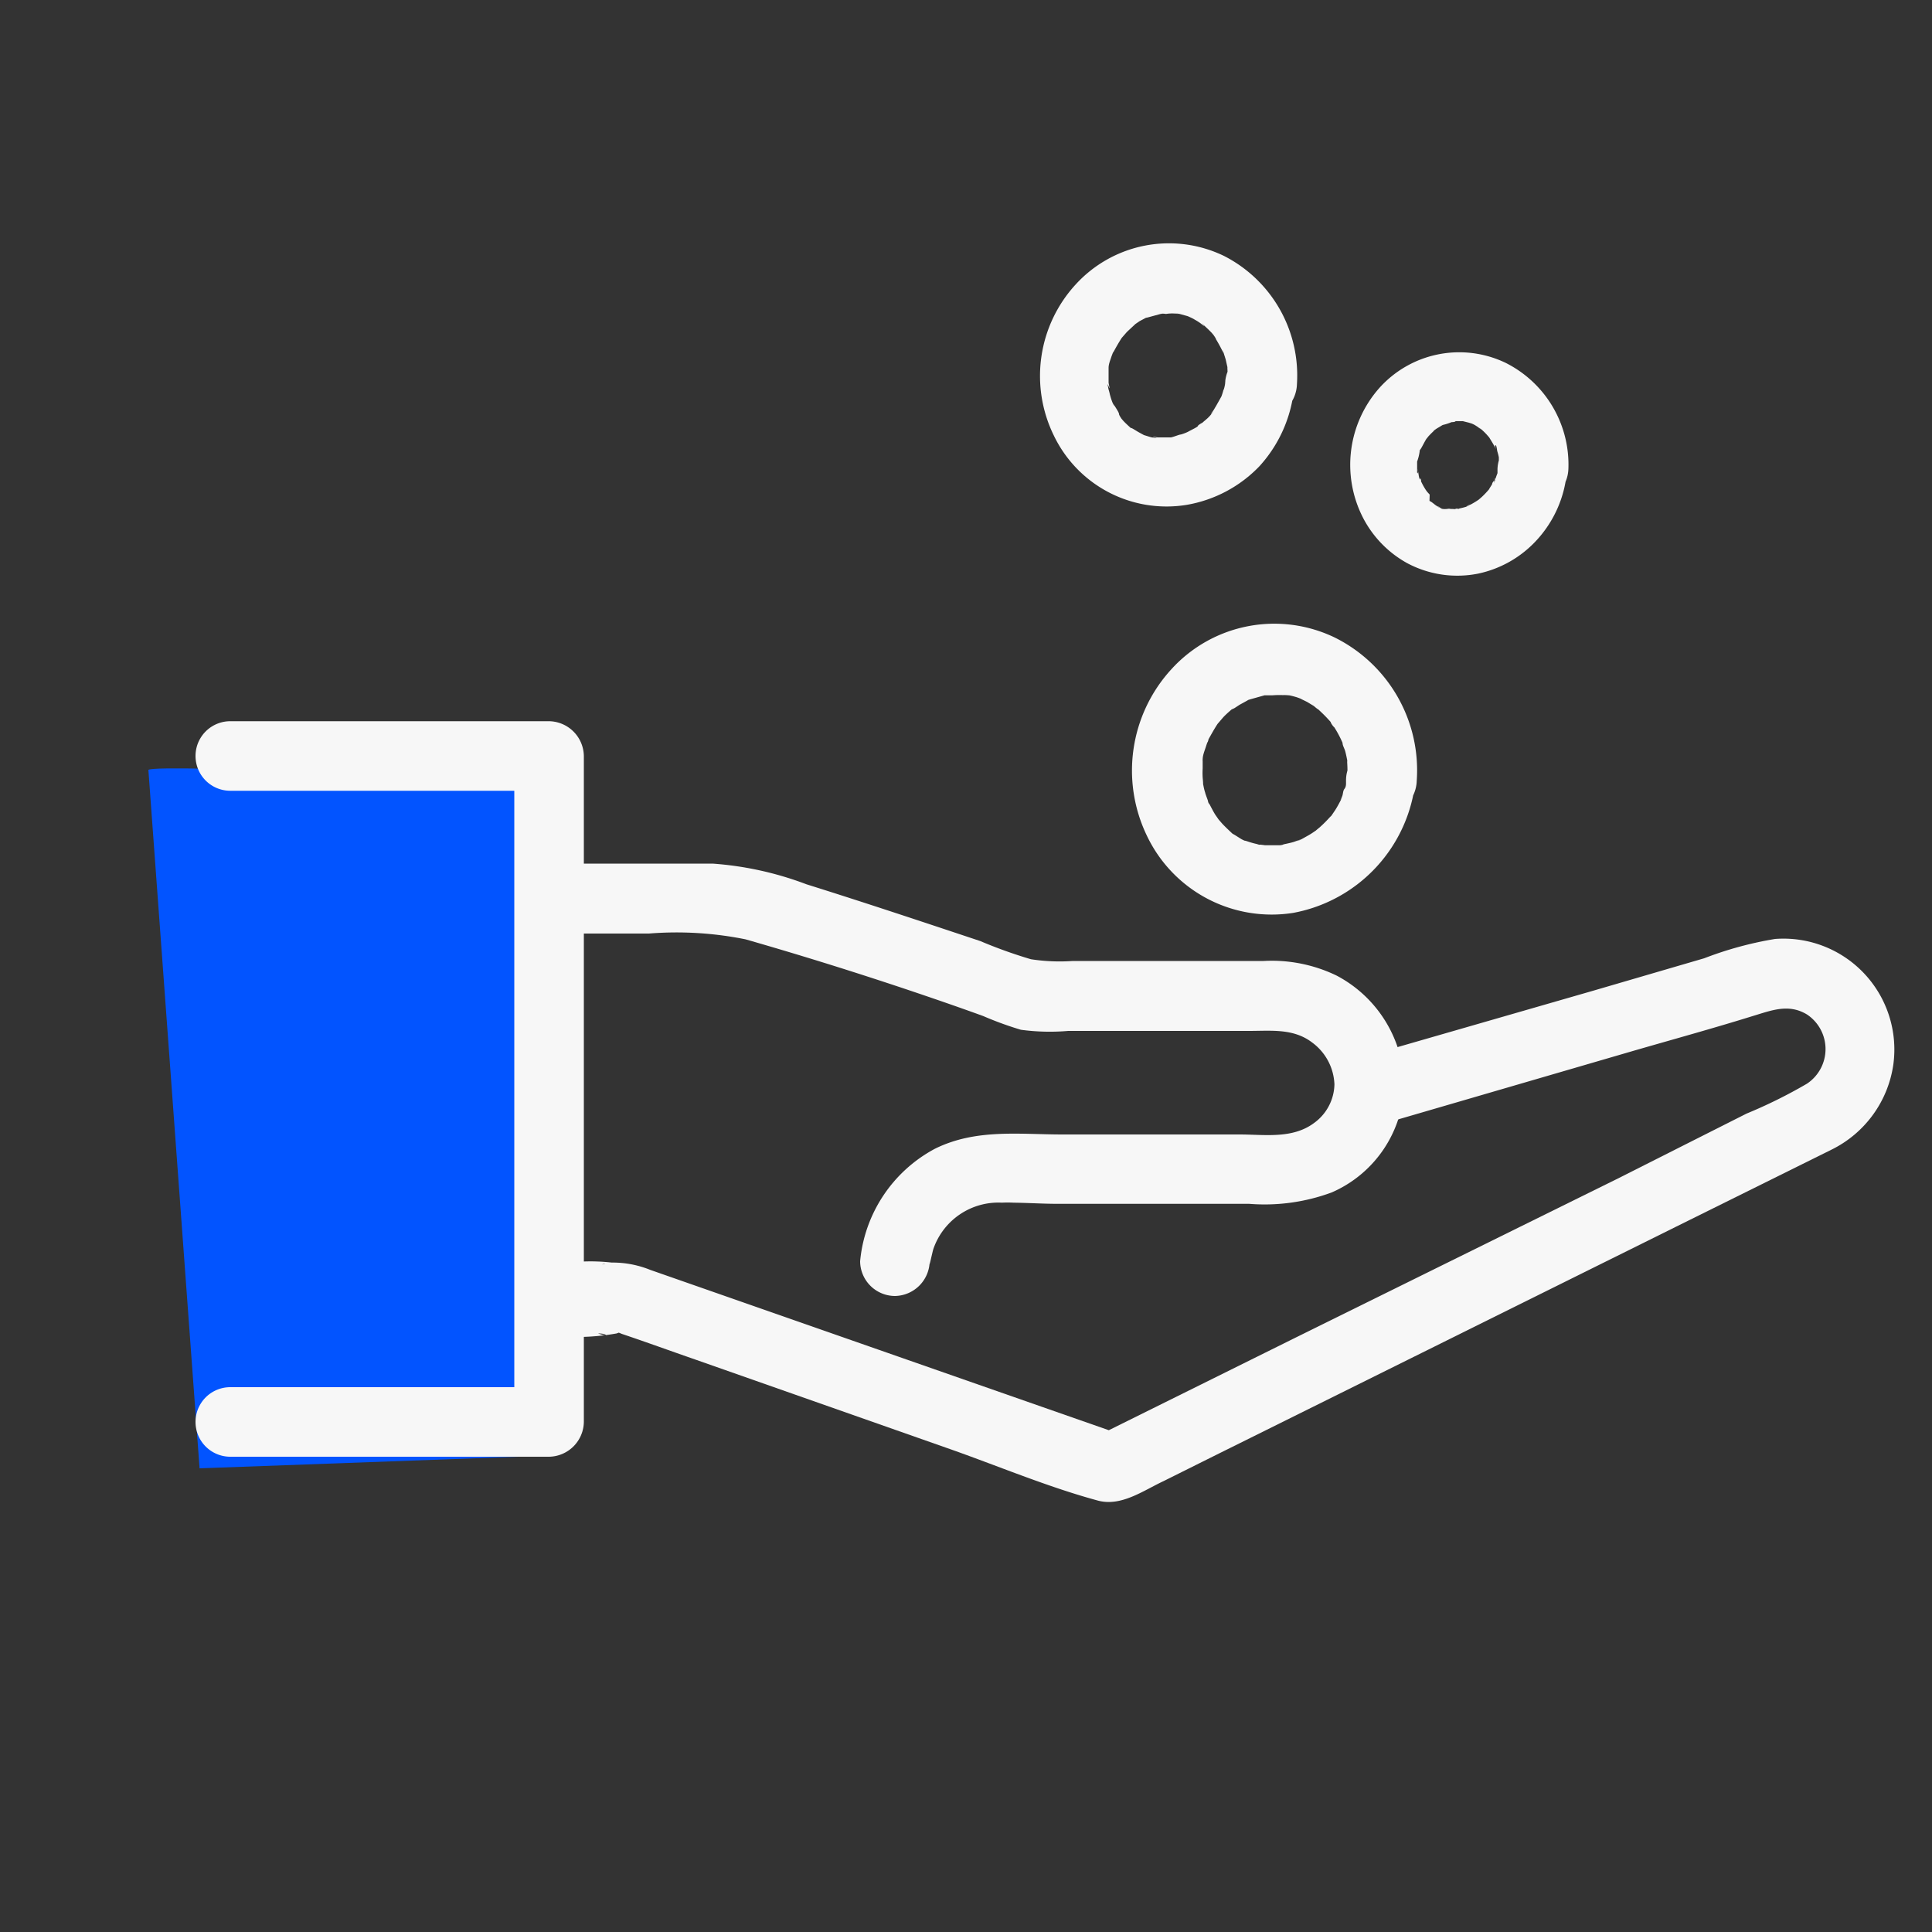 <svg xmlns="http://www.w3.org/2000/svg" viewBox="0 0 100 100"><rect x="0" y="0" width="100" height="100" fill="#333333" stroke="none"/><defs><style>.cls-1{fill:#0254ff;}.cls-2{fill:#f7f7f7;}</style></defs><g id="blue"><path class="cls-1" d="M7.68,39.85c.42-.36,20,.62,20,.62l.79,34.87L10.33,76Z"/></g><g id="icon_outline" data-name="icon outline"><path class="cls-2" d="M29.21,48.32h4.38a18,18,0,0,1,5,.3c2.79.8,5.55,1.66,8.3,2.58,1.34.45,2.68.91,4,1.39a17.52,17.52,0,0,0,1.95.71,11.14,11.14,0,0,0,2.45.06h9.37c1.15,0,2.3-.14,3.27.61a2.82,2.82,0,0,1,1.14,2.16,2.53,2.53,0,0,1-1.06,2c-1.12.83-2.55.59-3.86.59H55c-2.25,0-4.49-.31-6.61.74a7.37,7.37,0,0,0-3.87,5.82,1.81,1.81,0,0,0,1.8,1.8,1.83,1.83,0,0,0,1.8-1.8c-.06.53.14-.51.2-.66a3.56,3.56,0,0,1,3.54-2.37,5.83,5.83,0,0,1,.59,0l-.16,0c.82,0,1.63.06,2.46.06h9.91a10,10,0,0,0,4.27-.59,6.24,6.24,0,0,0,3.75-5.61,6.55,6.55,0,0,0-3.49-5.61,7.69,7.69,0,0,0-3.78-.76H55.53a9.79,9.79,0,0,1-2.17-.09,24.79,24.79,0,0,1-2.62-.94c-3-1-6-2-9-2.94a17.08,17.08,0,0,0-4.86-1.07H29.21a1.8,1.8,0,0,0,0,3.6Z"/><path class="cls-2" d="M71.34,58.24l13.14-3.83c2.07-.6,4.15-1.17,6.21-1.81,1-.3,1.88-.67,2.84-.09a2.15,2.15,0,0,1,0,3.58,25.29,25.29,0,0,1-3.13,1.55L83.74,61,67.13,69.2,56.6,74.42,58,74.24,33.66,65.73a5.2,5.2,0,0,0-2-.38,9.78,9.78,0,0,0-2.86.1,1.81,1.81,0,0,0,0,3.47,4.61,4.61,0,0,0,1.44.1H31c.4,0,.57.2-.05,0V65.52c.75-.27.21,0-.23,0l-2.28,0a1.8,1.8,0,0,0,0,3.6,11.87,11.87,0,0,0,3.47-.1,1.82,1.82,0,0,0,0-3.47,4.69,4.69,0,0,0-1.45-.1h-.7c-.4,0-.58-.19,0,0v3.47c-.37.14-.59,0-.12,0s.77,0,1.16,0a8.45,8.45,0,0,0,.87,0c.24,0,.31,0,.17,0a2.3,2.3,0,0,1,.34.12c1.28.43,2.54.89,3.81,1.33l13,4.57c2.58.9,5.16,2,7.8,2.72,1.22.35,2.37-.5,3.44-1l2.91-1.45,23.58-11.7,8.07-4A5.83,5.83,0,0,0,98,55.09a5.74,5.74,0,0,0-6.12-6.49,18.56,18.56,0,0,0-3.67,1l-5.75,1.68L71.08,54.56l-.69.21c-2.22.64-1.28,4.12,1,3.47Z"/><path class="cls-2" d="M11.92,40.93h16.5l-1.8-1.8V73.6l1.8-1.8H11.92a1.8,1.8,0,0,0,0,3.6h16.5a1.83,1.83,0,0,0,1.8-1.8V39.13a1.83,1.83,0,0,0-1.8-1.8H11.92a1.8,1.8,0,0,0,0,3.6Z"/><path class="cls-2" d="M77.51,24.27c0,.4.1-.42,0,0,0,.07,0,.15,0,.22a5.08,5.08,0,0,0-.17.51c0-.3.14-.29,0-.13s-.08.15-.13.23-.1.15-.14.23c-.19.32.27-.3,0,0a4.59,4.59,0,0,1-.37.39l-.16.14c-.28.26.35-.22,0,0a4.5,4.5,0,0,1-.41.25,1.79,1.79,0,0,0-.24.12c.13-.13.35-.14,0,0a4.7,4.7,0,0,1-.51.12c-.2.05-.07-.08.17,0a1.14,1.14,0,0,0-.26,0,3.93,3.93,0,0,0-.48,0c.41-.05.27,0,0,0s-.21-.06-.32-.09c-.3-.09.11,0,.13.05a1.17,1.17,0,0,0-.25-.12c-.12-.07-.28-.24-.41-.27l.19.15-.16-.15L74,25.6l-.19-.21.12.15-.13-.18a3.62,3.62,0,0,1-.24-.43c-.08-.17,0-.3,0,.07,0-.06,0-.14-.07-.21s-.07-.46-.14-.53c.11.12,0,.38,0,.14s0-.26,0-.39,0-.18,0-.27c0-.31,0,.12,0,.15a2.47,2.47,0,0,0,.13-.52c0-.09.06-.17.08-.25.08-.24-.21.41,0,.08.09-.16.17-.32.26-.47l.06-.08c.11-.16.08-.12-.09.1a1,1,0,0,0,.14-.16,4.68,4.68,0,0,1,.39-.38c.21-.2-.08.08-.12.09s.21-.15.27-.18l.18-.11.2-.1-.24.1a2.59,2.59,0,0,0,.52-.16s.19,0,.21-.05l-.25,0,.22,0c.17,0,.34,0,.51,0s-.47-.09-.1,0l.32.08.25.08-.18-.07.19.09c.16.09.3.2.45.29-.37-.21-.19-.15-.08-.05a3.38,3.38,0,0,1,.27.26l.14.16c.24.27-.19-.31,0,0s.22.36.32.55-.06-.1,0-.14.08.23.1.31a2.81,2.81,0,0,1,.08.31c0,.16,0,.44,0-.06,0,.22,0,.43,0,.65a1.81,1.81,0,0,0,1.8,1.8,1.85,1.85,0,0,0,1.8-1.8,5.89,5.89,0,0,0-3.25-5.48,5.55,5.55,0,0,0-6.56,1.33,6,6,0,0,0-.83,6.67,5.64,5.64,0,0,0,2.28,2.36,5.51,5.51,0,0,0,3.69.55A5.71,5.71,0,0,0,79.5,28a6,6,0,0,0,1.61-3.7,1.82,1.82,0,0,0-1.8-1.8A1.84,1.84,0,0,0,77.51,24.27Z"/><path class="cls-2" d="M69.67,40.39c0-.43,0,.07,0,.14s0,.2-.08.3-.07.24-.11.36-.19.39,0,.07c-.12.23-.23.45-.37.67l-.17.25c-.23.33.17-.15-.1.11a6.63,6.63,0,0,1-.53.53s-.38.31-.16.15-.19.12-.19.12c-.19.13-.39.23-.58.34s-.4.18,0,0l-.42.15c-.24.07-.48.11-.73.17.35-.09.15,0,0,0l-.45,0h-.3s-.48-.07-.21,0-.2-.05-.2-.06a4.12,4.12,0,0,1-.47-.13c-.46-.15.16.11-.08,0s-.24-.11-.35-.18l-.27-.17c-.41-.23.22.23-.14-.09-.17-.16-.34-.32-.5-.49l-.26-.3c.23.3-.07-.12-.09-.15-.14-.22-.25-.46-.38-.69.15.27,0,.06,0,0s-.11-.3-.15-.46a2.81,2.81,0,0,1-.08-.31s-.1-.5-.05-.23,0-.24,0-.24a3.85,3.85,0,0,1,0-.48c0-.13,0-.26,0-.4s-.1.41,0-.06c0-.22.1-.45.17-.67s.09-.25.13-.37c-.12.32,0,.07,0,0,.15-.27.3-.54.47-.8h0l.3-.35c.16-.17.34-.32.51-.47s-.34.21.07,0l.26-.17.4-.22c.32-.19-.25.07.14-.06l.75-.21c.08,0,.34,0,0,0l.4,0a4.46,4.46,0,0,1,.73,0c-.42-.05.09,0,.15,0a3.74,3.74,0,0,1,.45.12l.29.11c-.37-.15.13.08.2.12l.33.2s.4.34.13.08c.2.19.41.38.6.59a3.47,3.47,0,0,1,.25.29c-.24-.32,0,.1.08.14a5.68,5.68,0,0,1,.43.81c0-.07-.11-.32,0,0,0,.14.1.29.14.44s.07.3.1.45c.08.38,0-.29,0,.13a7.37,7.37,0,0,1,0,.94,1.81,1.81,0,0,0,1.8,1.8,1.85,1.85,0,0,0,1.8-1.8A7.67,7.67,0,0,0,69.09,33a7.2,7.2,0,0,0-8.46,1.64,7.76,7.76,0,0,0-1.27,8.61,7.15,7.15,0,0,0,7.58,4,7.79,7.79,0,0,0,6.33-6.9,1.8,1.8,0,0,0-1.8-1.8A1.85,1.85,0,0,0,69.67,40.39Z"/><path class="cls-2" d="M63.41,19.87c.06-.49,0,.2-.09.33a3,3,0,0,1-.1.32c-.12.36,0,0,0,0s-.31.56-.33.58a1.64,1.64,0,0,1-.14.22c-.23.33.2-.21,0,.05s-.3.32-.47.47-.35.28-.12.11S62,22,62,22.05s-.34.2-.51.3-.33.23,0,0a2.35,2.35,0,0,1-.37.14c-.11,0-.52.2-.63.15.11.05.33,0,.09,0l-.39,0h-.26c-.06,0-.43-.09-.16,0s-.12,0-.15,0-.27-.08-.41-.12c-.42-.13.22.13,0,0l-.31-.17-.23-.14c-.39-.22.24.25-.08,0-.15-.14-.31-.28-.45-.43l-.22-.26c.28.34,0,0,0-.09s-.22-.4-.34-.6c.18.3.06.15,0,0s-.09-.26-.13-.4a2.68,2.68,0,0,0-.07-.27s-.1-.46,0-.17,0-.15,0-.18,0-.28,0-.42,0-.23,0-.35-.1.43,0,0c0-.2.09-.4.15-.59l.12-.32c-.14.37-.07.14,0,.06.13-.24.26-.47.41-.7s0,0,0,0l.27-.31.44-.41c.2-.18-.35.23,0,0l.22-.15.36-.19c.31-.19-.31.09.06,0l.66-.18c.11,0,.3-.13-.07,0a1,1,0,0,1,.35,0,2,2,0,0,1,.64,0c-.44-.14,0,0,.07,0l.4.11.26.1c-.44-.17,0,0,.11.08a2.82,2.82,0,0,1,.29.18c.09.06.37.32.07,0,.18.17.36.33.53.51l.22.26c-.29-.35,0,0,0,.07a6.94,6.94,0,0,1,.38.71c0-.05-.13-.36,0-.05l.12.38.09.4c.08.37,0-.35,0,.06a7.3,7.3,0,0,1,0,.81,1.79,1.79,0,0,0,1.8,1.8,1.84,1.84,0,0,0,1.8-1.8,6.94,6.94,0,0,0-3.77-6.62,6.54,6.54,0,0,0-7.68,1.47,7,7,0,0,0-1.14,7.81,6.47,6.47,0,0,0,6.89,3.6,6.81,6.81,0,0,0,3.76-2A7,7,0,0,0,67,19.87a1.81,1.81,0,0,0-1.8-1.8A1.85,1.85,0,0,0,63.41,19.87Z"/></g></svg>